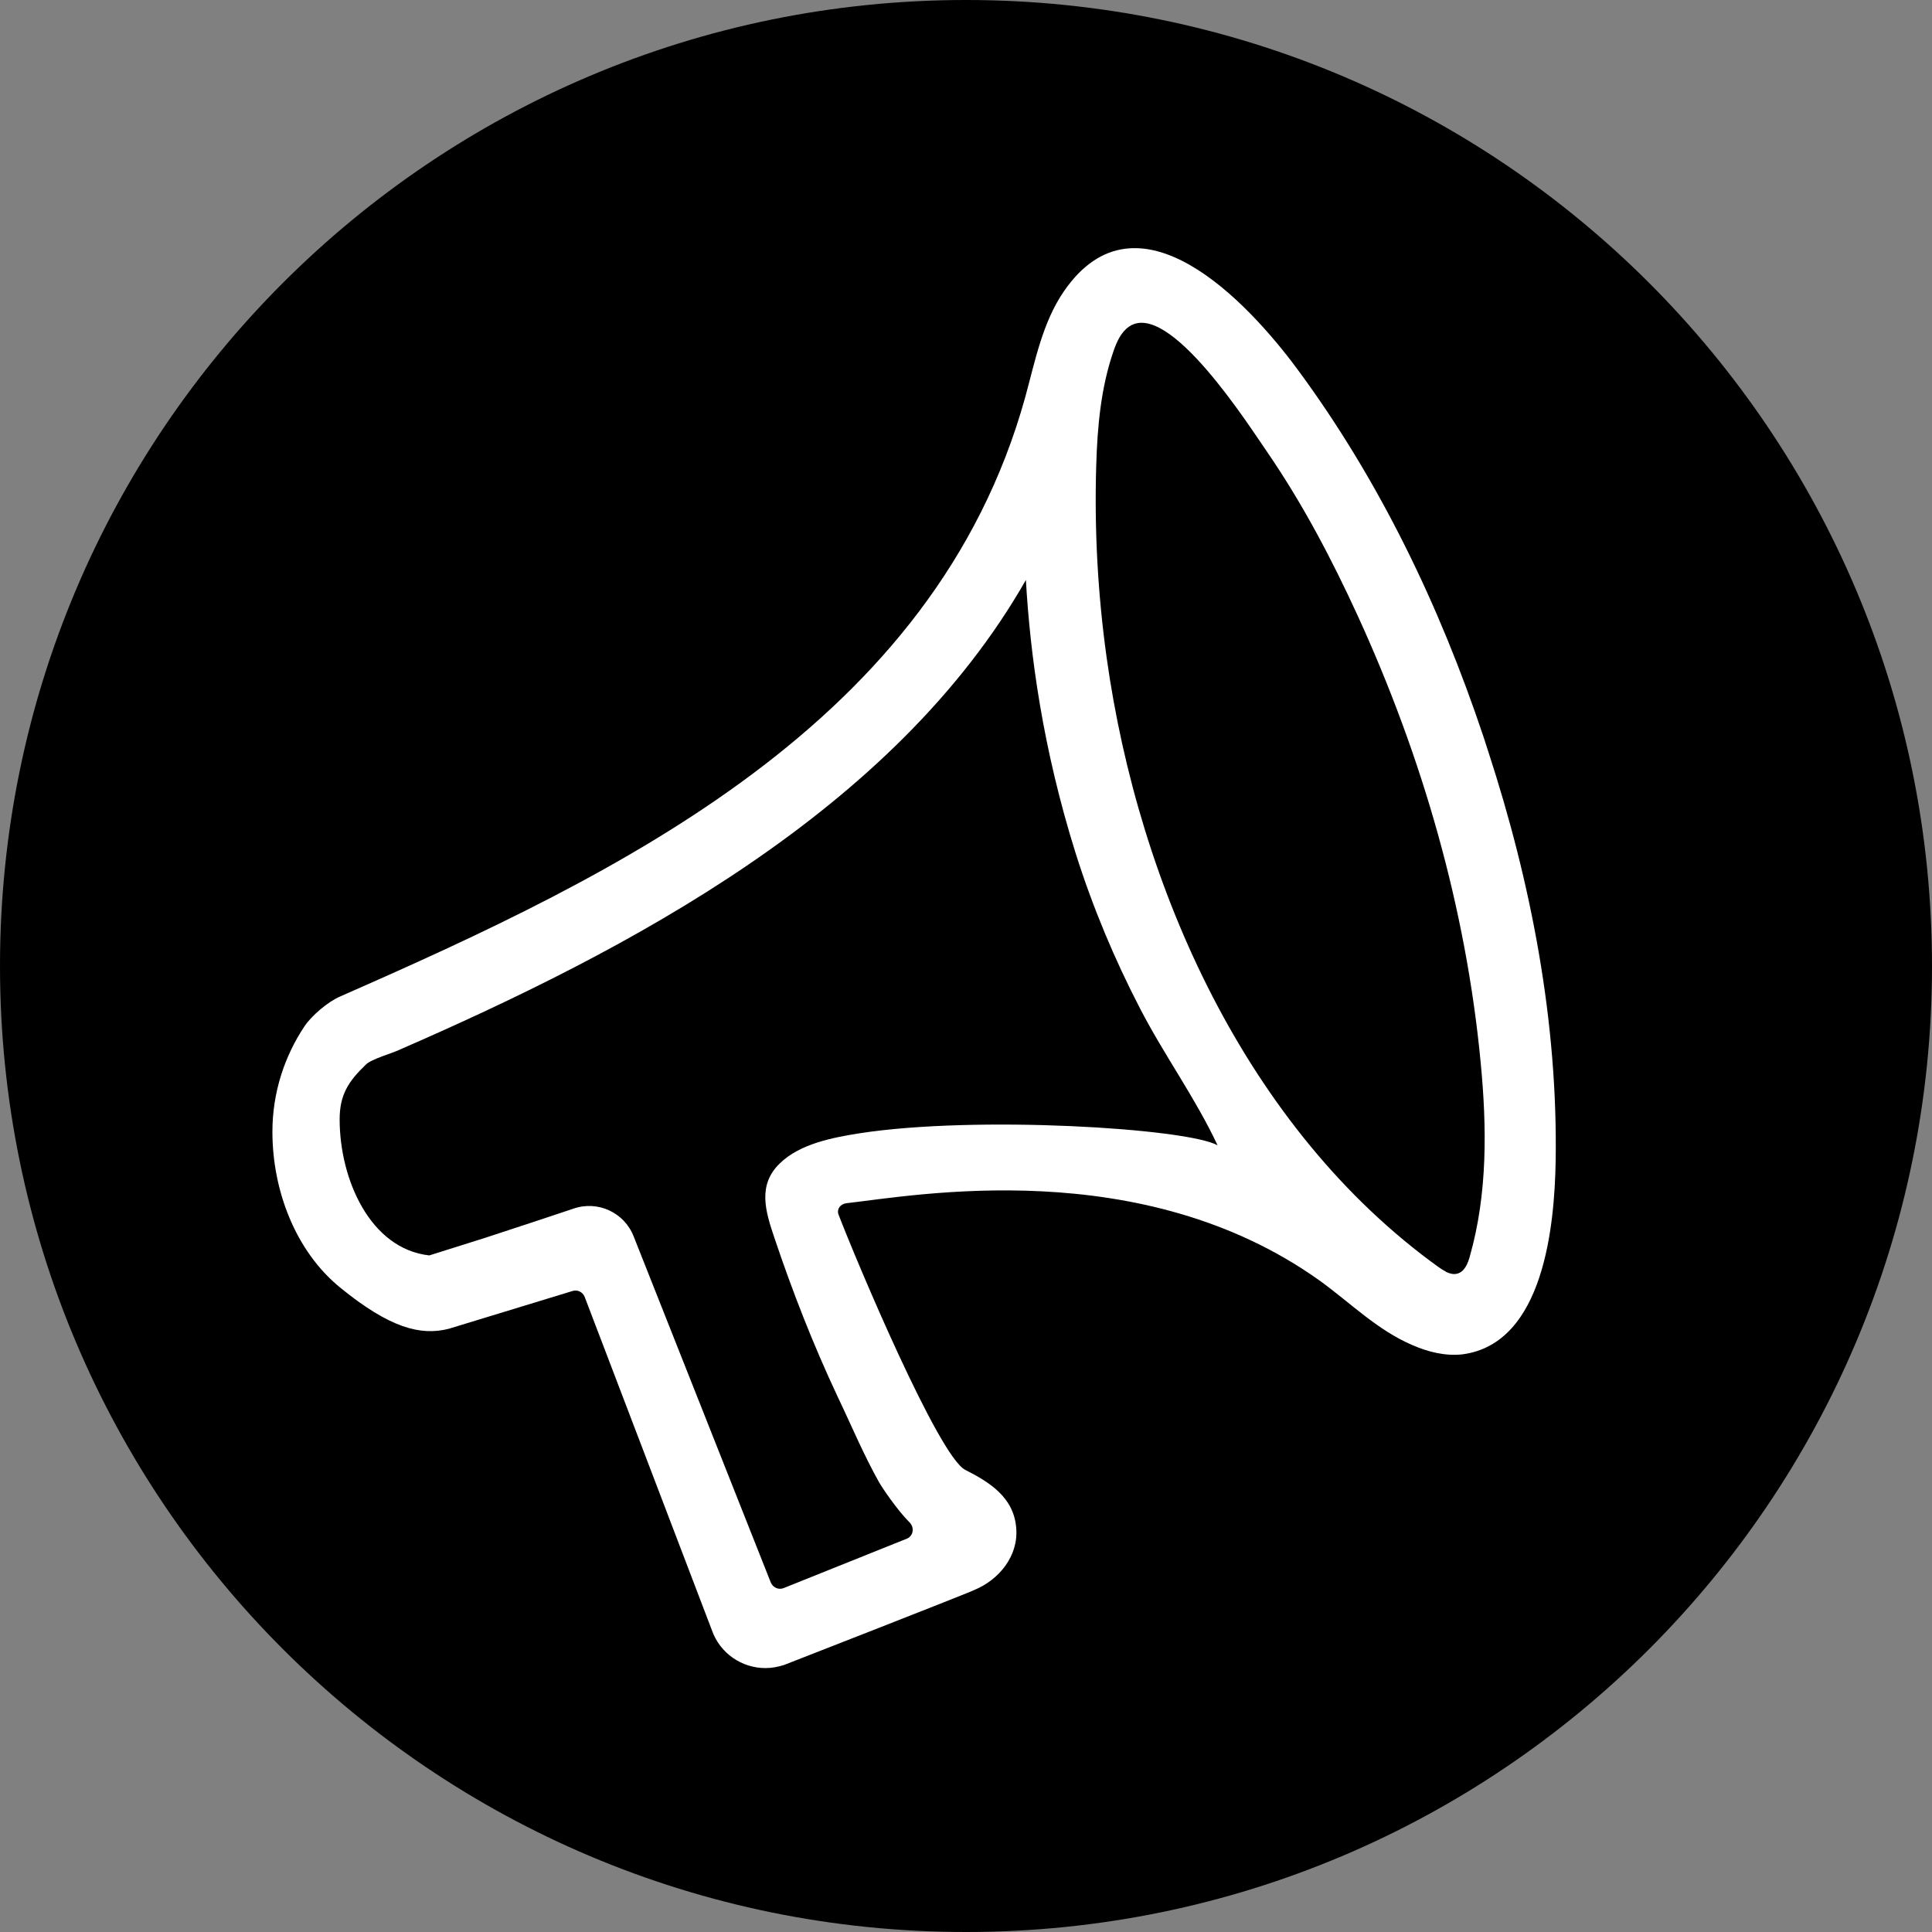 <?xml version="1.0" encoding="UTF-8"?>
<svg xmlns="http://www.w3.org/2000/svg" viewBox="0 0 50 50">
  <rect x="0" y="0" width="50" height="50" fill="#808080" stroke="none"/>
  <defs>
    <style>
      .cls-1 {
        fill: #fff;
      }
    </style>
  </defs>
  <g id="Higru_Kreise" data-name="Higru Kreise">
    <path d="m25,50c13.81,0,25-11.19,25-25S38.81,0,25,0,0,11.19,0,25s11.19,25,25,25"></path>
  </g>
  <g id="Ebene_1" data-name="Ebene 1">
    <path class="cls-1" d="m38.39,19.06c-1.13-3.38-2.69-6.63-4.81-9.5-1.3-1.76-4.14-4.78-6.04-2.03-.56.81-.75,1.81-1.01,2.76-2.35,8.44-10.51,12.33-17.73,15.5-.32.14-.73.49-.92.77-.52.78-.83,1.72-.83,2.73,0,1.51.59,3.08,1.75,4.03,1.3,1.06,2.09,1.25,2.81,1.07l3.21-.98c.13-.04.26.03.31.15l3.29,8.62c.21.61.78.99,1.39.99.16,0,.32-.03.48-.08,0,0,4.92-1.92,4.92-1.94.64-.26,1.15-.88,1.09-1.6-.06-.81-.71-1.2-1.32-1.51-.69-.35-2.82-5.41-3.28-6.61-.05-.14.05-.27.2-.29,1.78-.2,7.64-1.29,12.25,2,.79.57,1.49,1.28,2.4,1.67.41.18.86.29,1.3.24,2.11-.28,2.38-3.35,2.41-4.99.06-3.61-.63-7.2-1.75-10.63-.04-.12-.08-.25-.12-.37Zm-16.15,10.27c-.69.11-1.54.27-2.06.78-.58.56-.37,1.24-.14,1.92.47,1.4,1.01,2.78,1.64,4.12.35.73.67,1.5,1.07,2.21.08.14.46.71.79,1.04.13.13.1.35-.07.42l-3.19,1.28c-.13.05-.27-.01-.33-.14l-3.55-8.96c-.24-.62-.93-.94-1.56-.72l-.93.31-1.37.45-1.43.45c-1.53-.17-2.32-1.97-2.32-3.52,0-.63.22-.98.68-1.42.14-.14.67-.29.84-.37,5.95-2.59,12.83-6.19,16.24-12.17.11,1.92.43,4.34,1.29,7.08.44,1.39,1,2.73,1.67,4.02.62,1.2,1.43,2.31,2,3.53-.79-.44-6.24-.78-9.27-.31Zm15.63,3.8s0,0,0,0h0s0,0,0,0Zm-.45-.22c-.06-.03-.12-.07-.18-.11-4.98-3.58-7.77-9.84-8.6-15.78-.23-1.65-.32-3.31-.27-4.97.03-1.01.12-2.02.45-2.97.08-.23.19-.48.39-.62,1.03-.74,3.14,2.6,3.6,3.26.91,1.33,1.66,2.76,2.33,4.22,1.67,3.65,2.8,7.56,3.18,11.56.16,1.67.18,3.39-.28,5.01-.05.19-.14.4-.32.45-.1.03-.2,0-.29-.04Z"></path>
  </g>
</svg>
